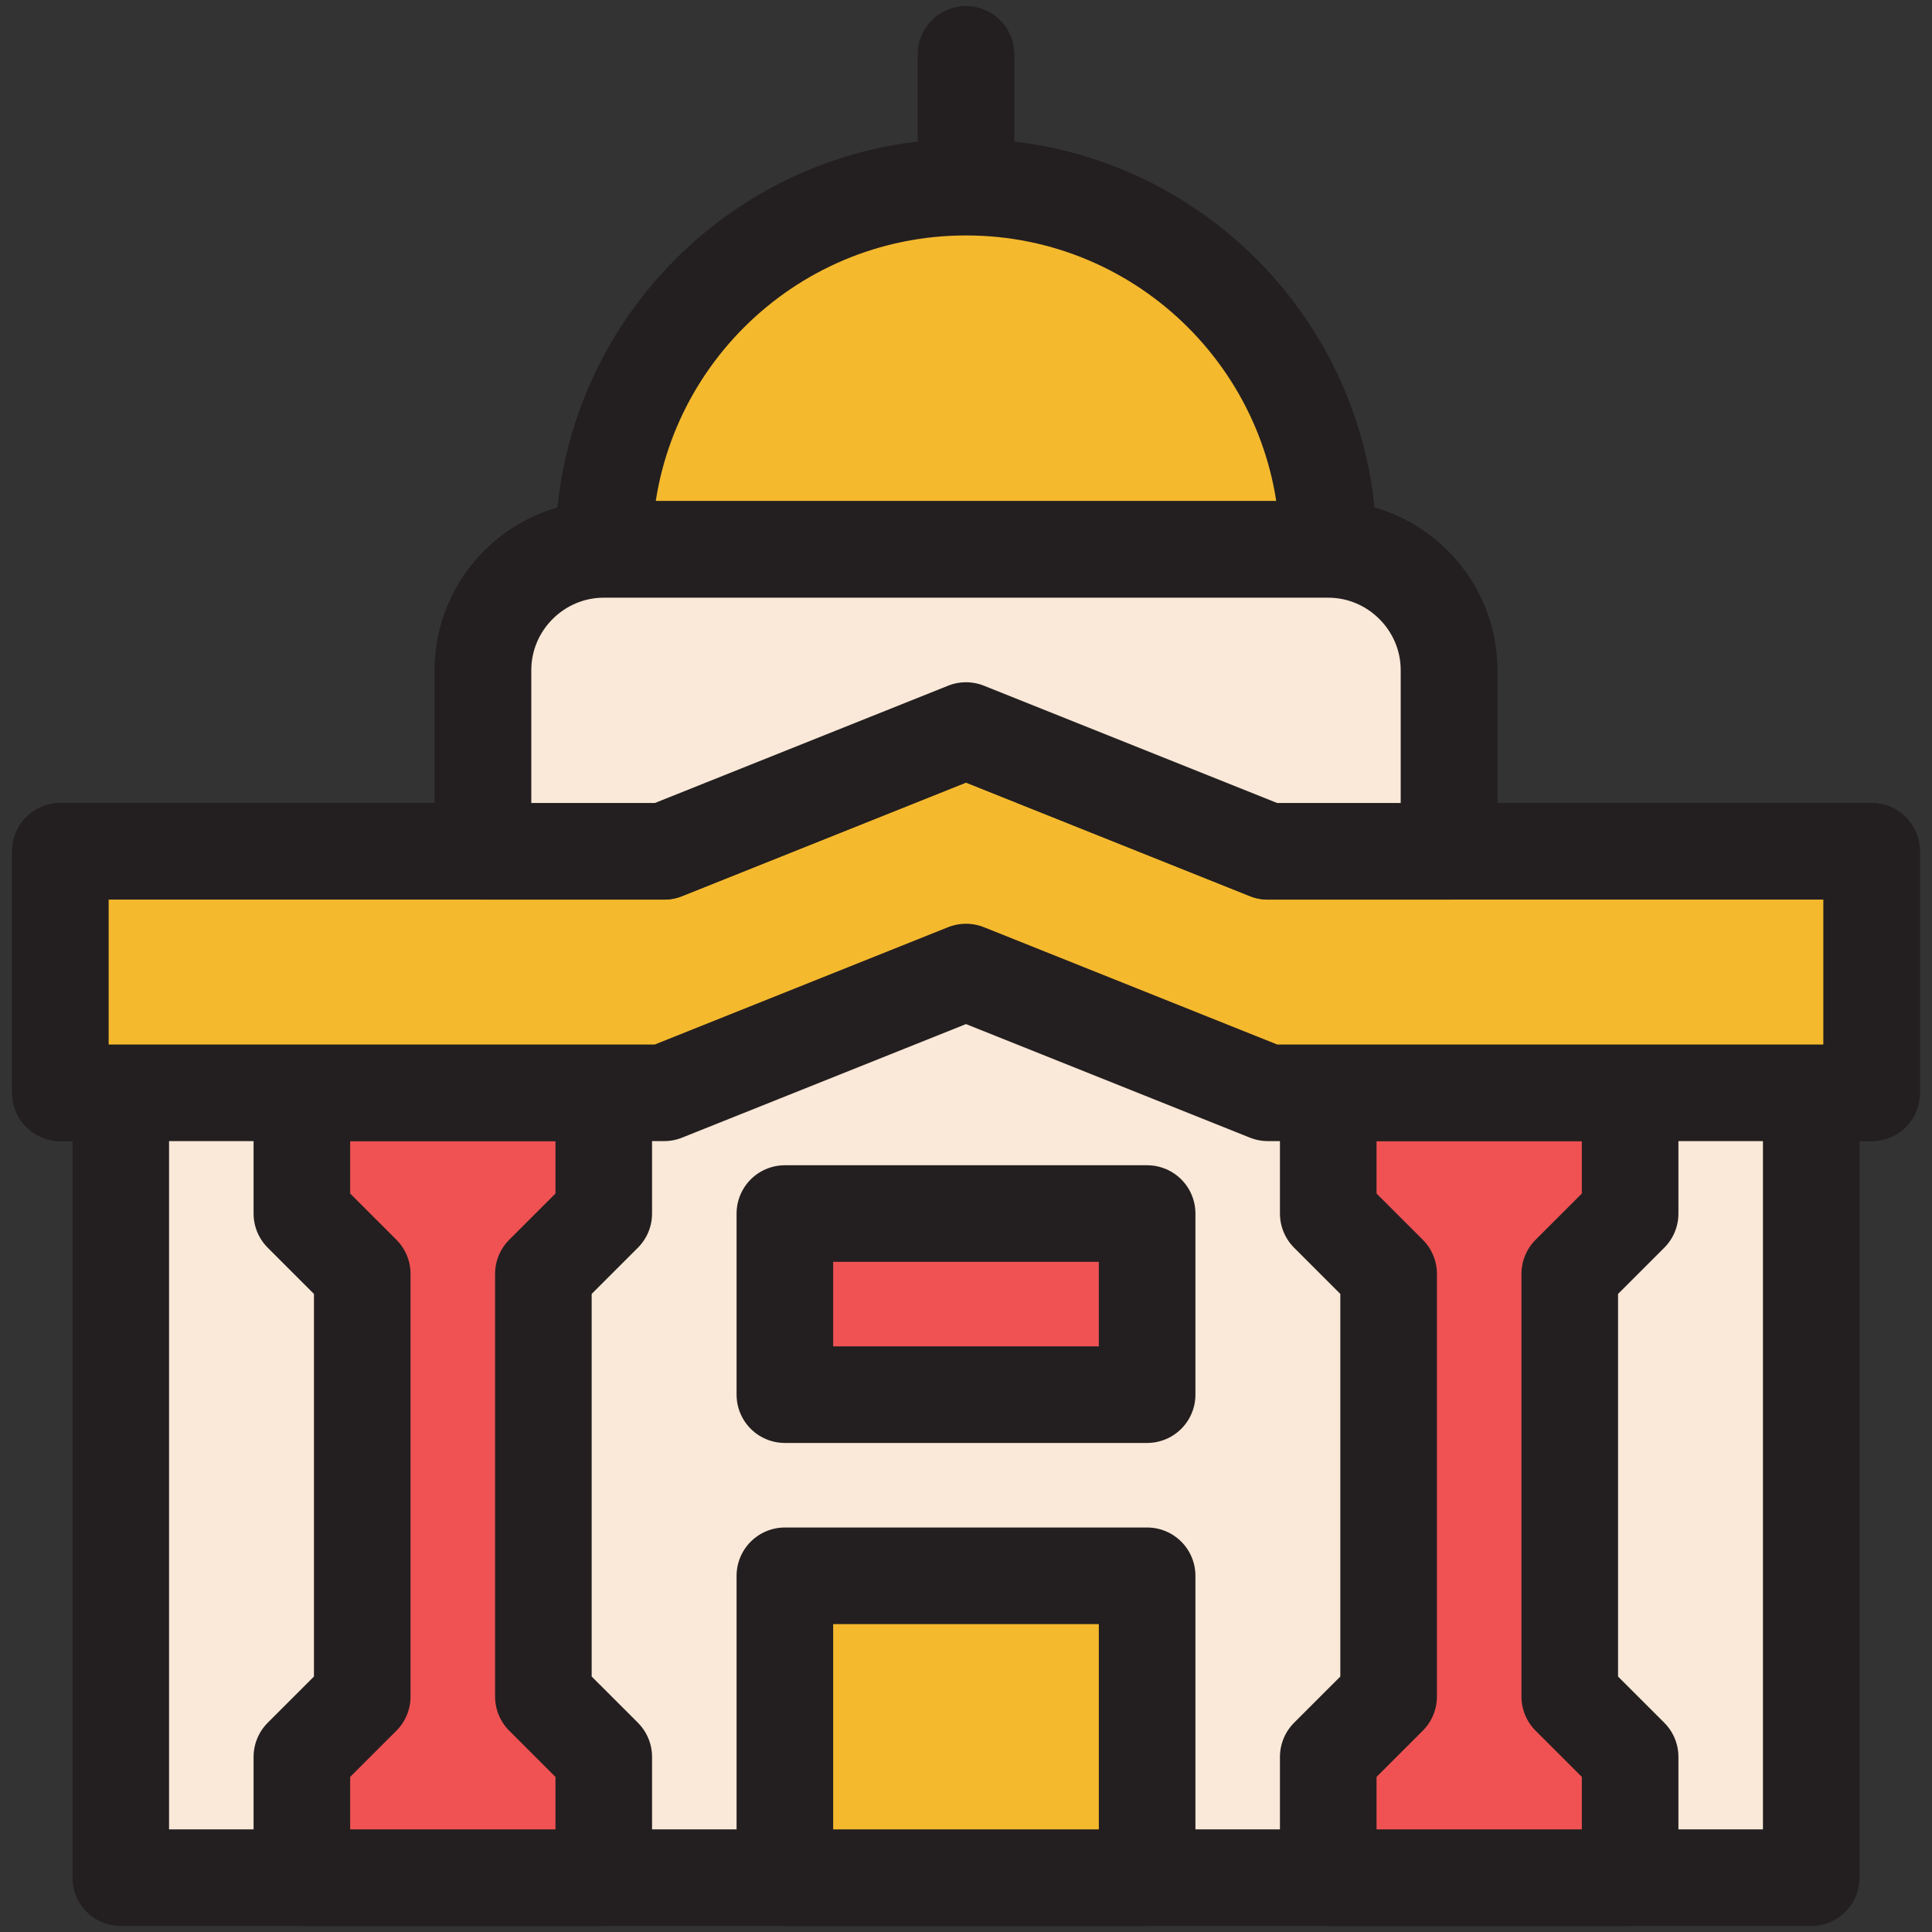 <?xml version="1.0" encoding="UTF-8"?> <svg xmlns="http://www.w3.org/2000/svg" width="60" height="60" viewBox="0 0 60 60" fill="none"><rect x="0" y="0" width="60" height="60" fill="#333333" stroke="none"/><g clip-path="url(#clip0_1007_5611)"><path d="M58.125 26.438H45V20.812C45 18.75 43.312 17.062 41.25 17.062C41.25 10.85 36.213 5.812 30 5.812C23.787 5.812 18.75 10.85 18.75 17.062C16.688 17.062 15 18.75 15 20.812V26.438H1.875V33.938H3.75V58.312H56.25V33.938H58.125V26.438Z" fill="#FAE8D8" stroke="#231F20" stroke-width="3" stroke-linecap="round" stroke-linejoin="round"></path><path d="M18.75 37.688V33.938H9.375V37.688L11.25 39.562V52.688L9.375 54.562V58.312H18.75V54.562L16.875 52.688V39.562L18.75 37.688Z" fill="#F05253" stroke="#231F20" stroke-width="3" stroke-linecap="round" stroke-linejoin="round"></path><path d="M50.625 37.688V33.938H41.25V37.688L43.125 39.562V52.688L41.25 54.562V58.312H50.625V54.562L48.75 52.688V39.562L50.625 37.688Z" fill="#F05253" stroke="#231F20" stroke-width="3" stroke-linecap="round" stroke-linejoin="round"></path><path d="M24.375 48.938H35.625V58.312H24.375V48.938Z" fill="#F5B92E" stroke="#231F20" stroke-width="3" stroke-linecap="round" stroke-linejoin="round"></path><path d="M24.375 37.688H35.625V43.312H24.375V37.688Z" fill="#F05253" stroke="#231F20" stroke-width="3" stroke-linecap="round" stroke-linejoin="round"></path><path d="M58.125 33.938H39.375L30 30.188L20.625 33.938H1.875V26.438H20.625L30 22.688L39.375 26.438H58.125V33.938Z" fill="#F5B92E" stroke="#231F20" stroke-width="3" stroke-linecap="round" stroke-linejoin="round"></path><path d="M30 5.812C23.787 5.812 18.75 10.85 18.75 17.062H41.25C41.25 10.85 36.213 5.812 30 5.812Z" fill="#F5B92E"></path><path d="M30 5.812C23.787 5.812 18.75 10.85 18.75 17.062H41.25C41.25 10.85 36.213 5.812 30 5.812ZM30 5.812V1.688" stroke="#231F20" stroke-width="3" stroke-linecap="round" stroke-linejoin="round"></path><path d="M30 22.688L39.375 26.438H45V20.812C45 18.75 43.312 17.062 41.25 17.062H18.75C16.688 17.062 15 18.75 15 20.812V26.438H20.625L30 22.688Z" fill="#FAE8D8" stroke="#231F20" stroke-width="3" stroke-linecap="round" stroke-linejoin="round"></path></g><defs><clipPath id="clip0_1007_5611"><rect width="60" height="60" fill="white"></rect></clipPath></defs></svg> 